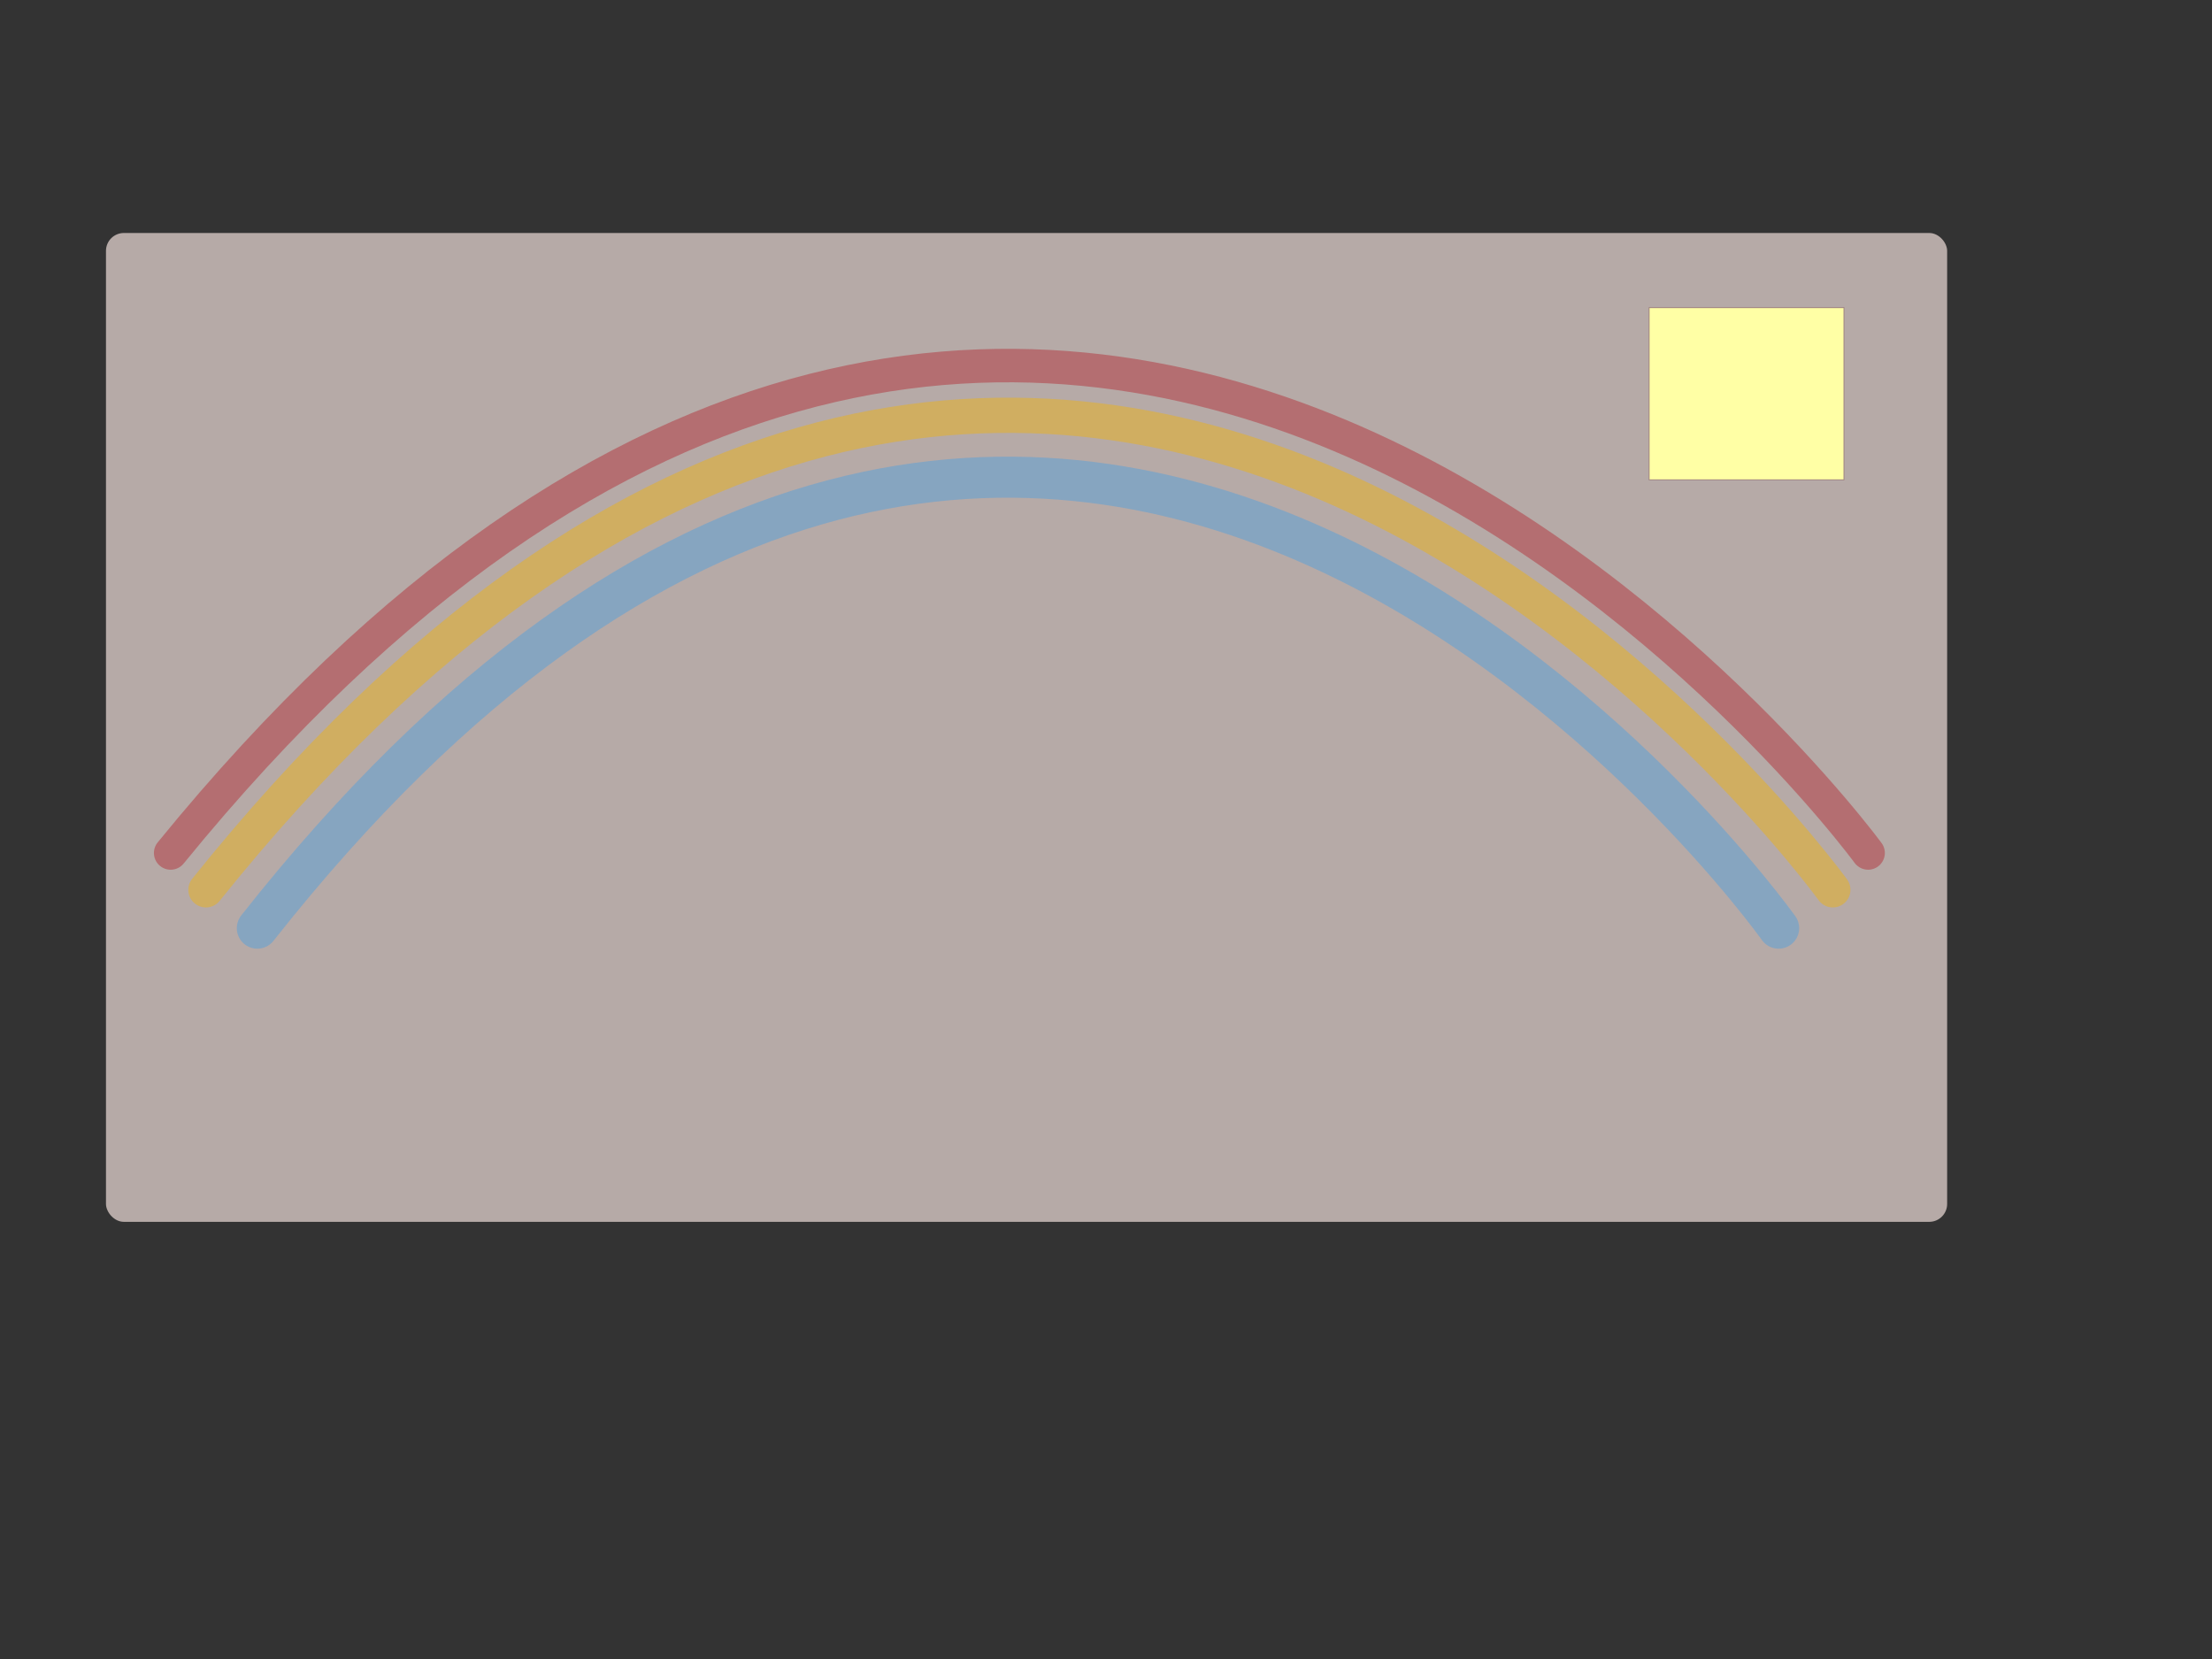 <?xml version="1.0"?><svg width="1024" height="768" xmlns="http://www.w3.org/2000/svg">
 <rect width="100%" height="100%" fill="#333333" stroke="none"/>
 <title>Large Blank Hawaii Plate</title>

 <g>
  <title>Layer 1</title>
  <g id="svg_3">
   <rect fill="#c3b6b2" fill-opacity="0.908" stroke="#000000" stroke-width="4.127" stroke-linecap="round" stroke-miterlimit="4" stroke-opacity="0" id="rect8235" width="852.334" height="457.767" x="49.058" y="107.858" ry="8.283"/>
   <rect fill="#ffffa5" stroke="#9e8283" stroke-width="0.44" stroke-linecap="round" stroke-linejoin="round" stroke-miterlimit="4" stroke-opacity="0.967" y="142.391" x="763.411" height="79.756" width="90.228" id="rect15113"/>
   <g id="svg_2">
    <path fill="none" fill-rule="evenodd" stroke="#b46367" stroke-width="15.5" stroke-linecap="round" marker-start="none" stroke-miterlimit="4" stroke-opacity="0.836" id="path5106" d="m79.001,394.868c413.58,-507.691 785.802,0 785.802,0l0,0"/>
    <path fill="none" fill-rule="evenodd" stroke="#d5af53" stroke-width="16.313" stroke-linecap="round" marker-start="none" stroke-miterlimit="4" stroke-opacity="0.829" d="m95.334,411.921c396.387,-494.277 753.136,0 753.136,0l0,0" id="path6289"/>
    <path fill="none" fill-rule="evenodd" stroke="#84a5c3" stroke-width="19.008" stroke-linecap="round" marker-start="none" stroke-miterlimit="4" stroke-opacity="0.934" id="path7260" d="m119.127,429.671c370.661,-469.737 704.256,0 704.256,0l0,0"/>
   </g>
  </g>
 </g>
</svg>